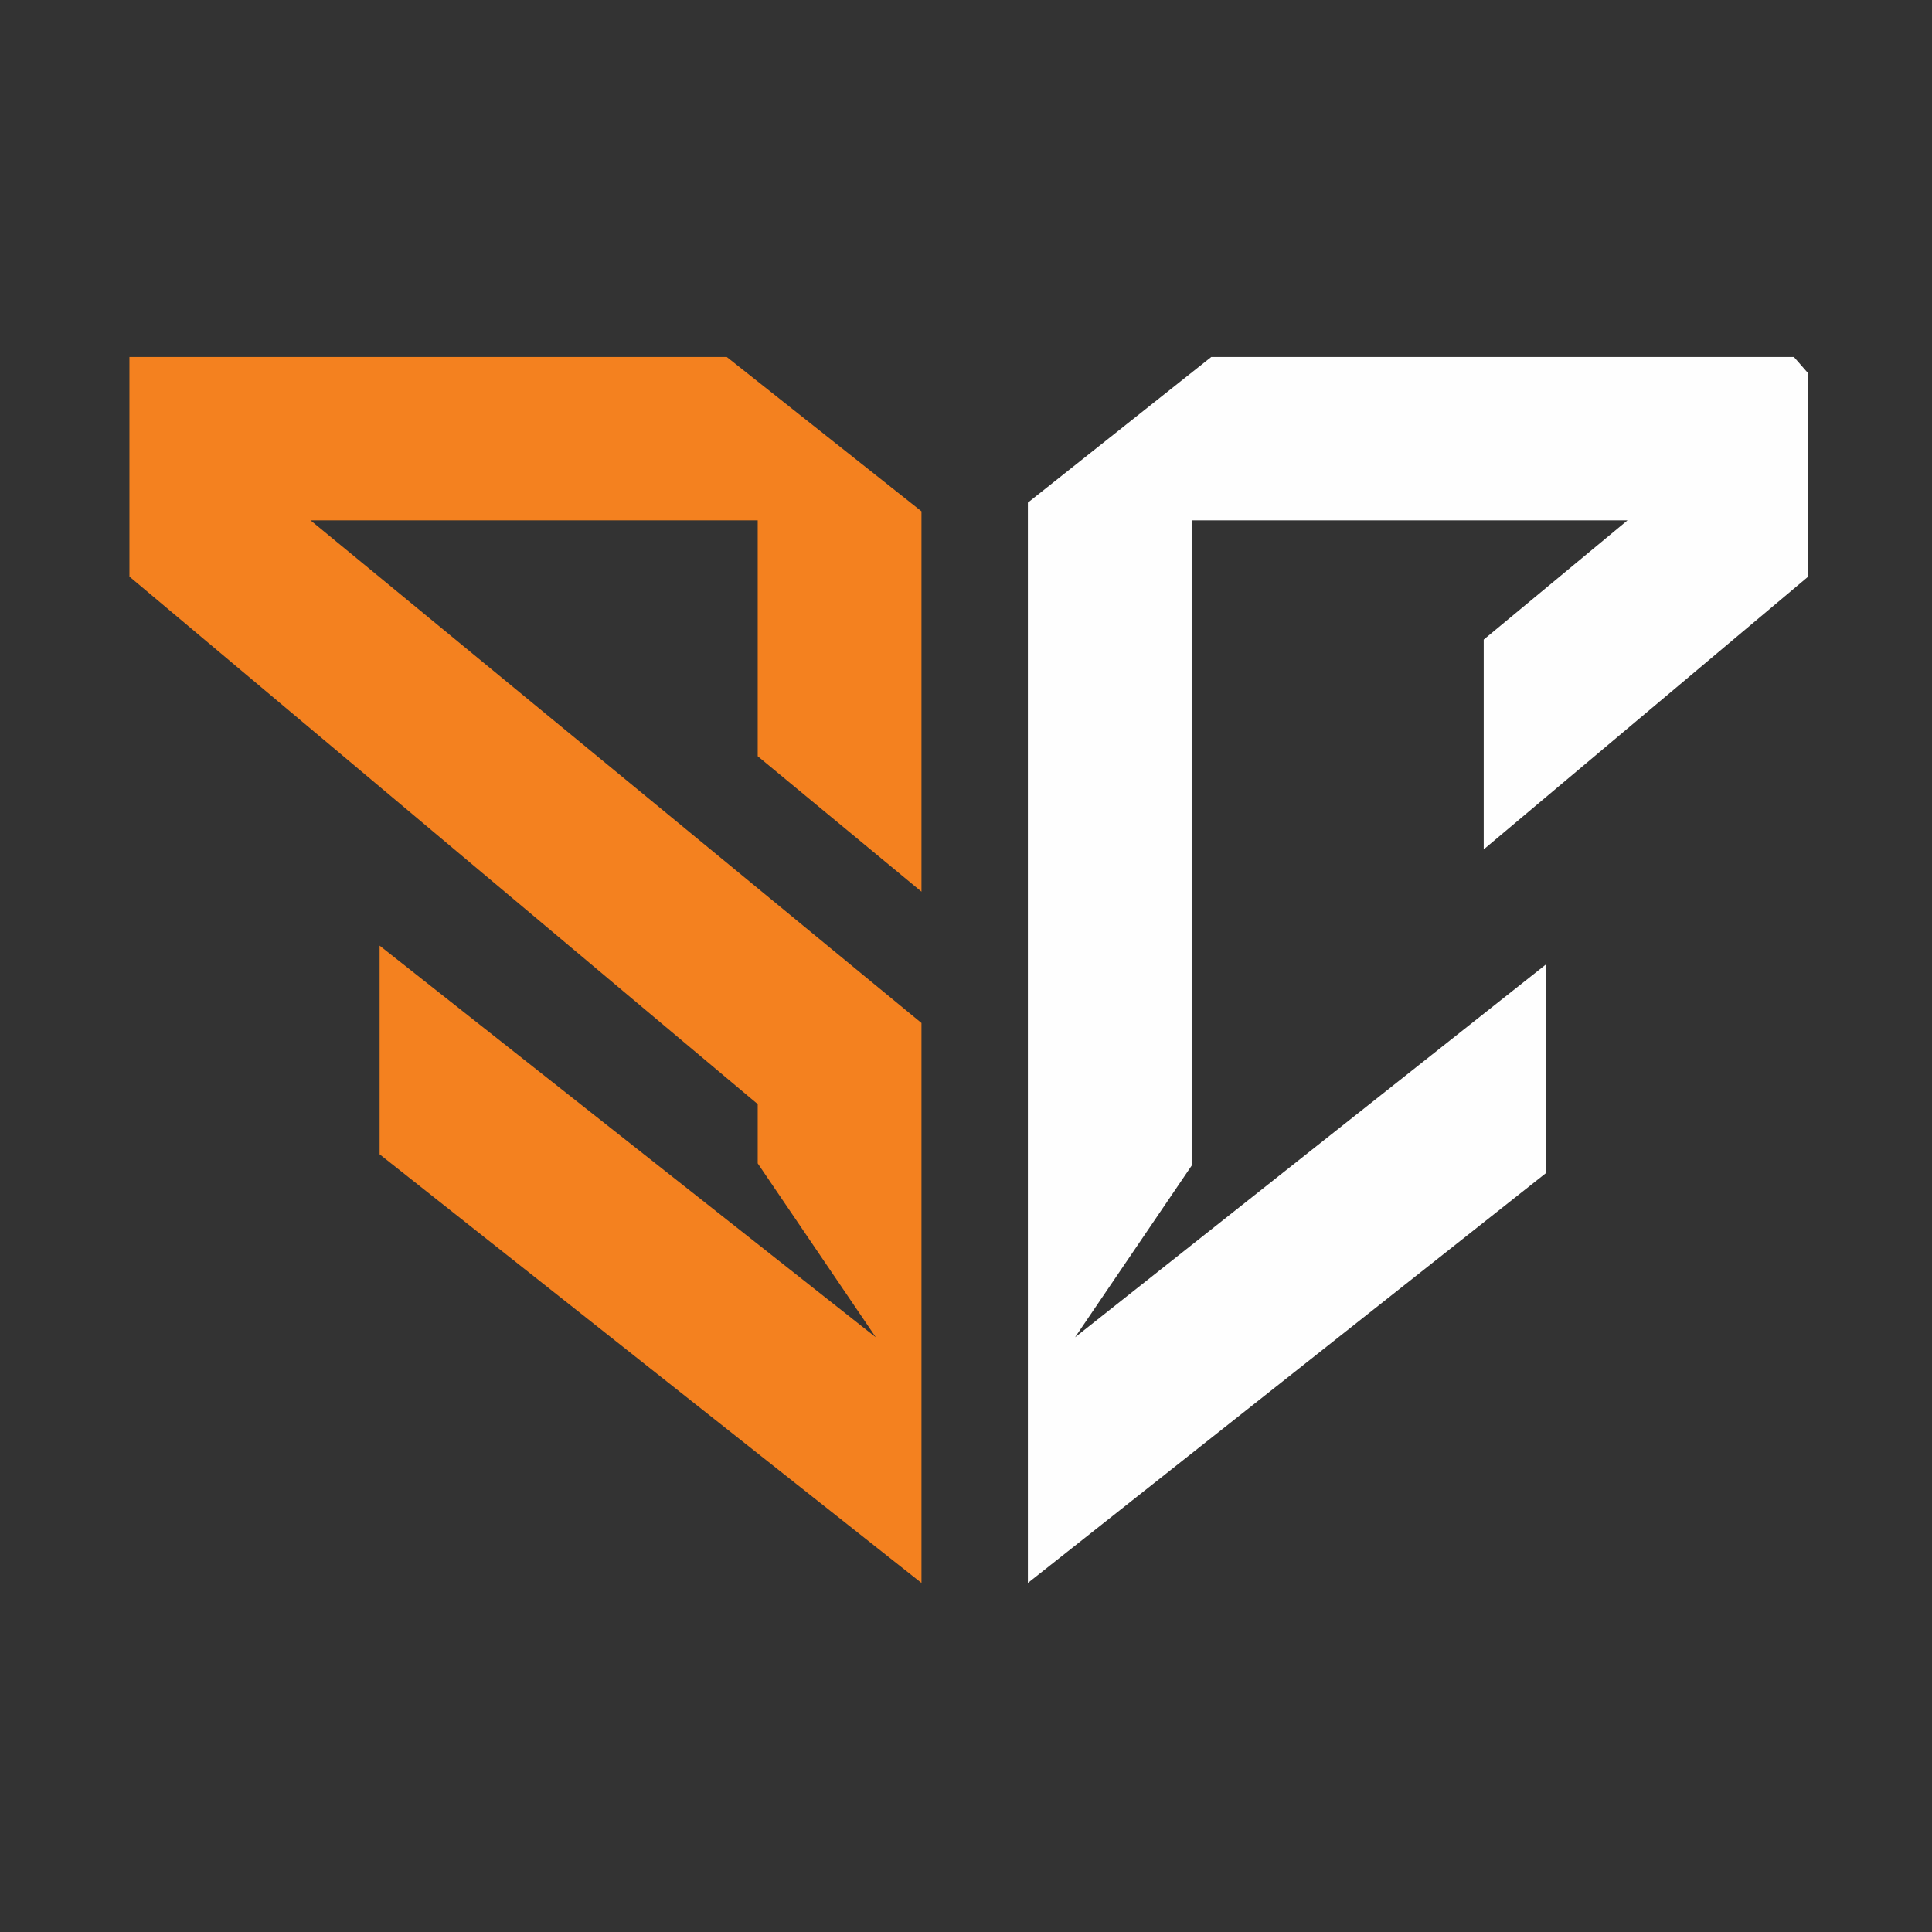 <svg version="1.2" xmlns="http://www.w3.org/2000/svg" viewBox="0 0 512 512" width="512" height="512"><style>.a{fill:#333}.b{fill:#fefefe}.c{fill:#f4811f}</style><path fill-rule="evenodd" class="a" d="m1259.9-33.5v843.3h-2007.8v-843.3z"/><path class="b" d="m393.2 225.1l86-72.3v-54.4l-0.3 0.2-3.5-4h-154.4l-48.6 38.6v286.3l137.4-108.7v-55.3l-124.9 98.9 30.9-45.5v-171h115.5l-38.1 31.6z"/><path class="c" d="m244.2 236.3v-100.8l-51.6-40.9h-158.3v58.2l166.5 139.8v15.7l31.3 46.1-131.5-103.8v55.3l143.6 113.6v-148.4l-161.9-133.2h118.5v62.5z"/><path class="c" d="m-513.2 693.6q-15.3 0-28.2-3.9-12.8-3.9-23.1-11.7-10.3-7.8-18.3-18.8l21.4-24.1q12.3 17.1 24.1 23.6 11.8 6.5 26.6 6.5 8.5 0 15.6-2.6 7-2.7 11-7.3 4-4.7 4-10.7 0-4.3-1.6-7.9-1.6-3.6-4.9-6.5-3.3-2.9-8-5.4-4.8-2.5-10.8-4.3-6.1-1.8-13.3-3.3-13.9-2.7-24.2-7.4-10.3-4.6-17.3-11.5-7-6.9-10.3-15.6-3.3-8.7-3.3-19.7 0-11.1 4.9-20.4 4.9-9.3 13.5-16.1 8.5-6.7 19.8-10.5 11.3-3.8 24.4-3.8 14.8 0 26.5 3.5 11.7 3.6 20.6 10.5 8.9 6.9 14.7 16.7l-21.6 21.3q-5-7.8-11.3-12.9-6.3-5.2-13.6-7.8-7.3-2.6-15.3-2.6-9.1 0-15.7 2.5-6.7 2.5-10.4 7.1-3.8 4.7-3.8 11.2 0 5 2.3 8.9 2.2 3.9 6.4 6.9 4.1 3.1 10.6 5.3 6.6 2.3 14.9 4 13.8 2.8 24.8 7.4 11.1 4.7 18.9 11.1 7.8 6.4 11.8 14.6 4 8.1 4 18.2 0 17.3-8.2 29.8-8.1 12.4-23 19-14.8 6.7-34.6 6.7z"/><path class="c" d="m-363.5 691.1v-87.7l1.8 12.3-71.1-100.5h38.2l54.2 77.9-11.8-0.7 49-77.2h36.7l-68.1 103.3 3.8-17.1v89.7z"/><path class="c" d="m-236.9 691.1v-175.9h29.4l102 137.5-5.5 1q-1-7.1-1.8-14.5-0.7-7.4-1.4-15.4-0.6-8.1-1-16.9-0.4-8.8-0.6-18.4-0.3-9.7-0.3-20.5v-52.8h32.5v175.9h-29.9l-102.5-135.4 6.5-1.8q1.2 14.1 2.1 24 0.9 9.9 1.4 17.1 0.5 7.2 0.9 11.9 0.4 4.8 0.5 8.7 0.1 3.9 0.1 7.4v68.1z"/><path class="b" d="m83.7 515.2h-134.6l29.3 29.7h105.3z"/><path class="c" d="m84.7 615.7v-29.1h-116.1v104.5h116.1v-29.7h-83.9v-45.7z"/><path fill-rule="evenodd" class="c" d="m130.6 691.1v-175.9h76.4q15.8 0 28.9 7.5 13 7.4 20.7 20 7.7 12.7 7.7 28.6 0 15-7.7 27.7-7.7 12.7-20.6 20.1-2.4 1.4-5 2.6l40.3 69.6-38.7-0.2-36.3-64.6h-33.8v64.6zm31.9-93h44.8q7.2 0 12.6-3.4 5.4-3.3 8.5-9.4 3-6 3-13.3 0-8.3-3.8-14.3-3.8-6-10.5-9.5-6.8-3.6-15.6-3.6h-39z"/><path class="b" d="m395.4 693.6q-19.1 0-34.9-6.5-15.8-6.6-27.4-18.7-11.6-12.2-18-28.9-6.4-16.7-6.4-36.6 0-19.1 6.8-35.4 6.8-16.3 18.9-28.6 12-12.4 28.1-19.1 16.1-6.8 34.9-6.8 12.8 0 24.9 3.7 12 3.8 22.1 10.5 10 6.6 16.8 15.4l-20.8 22.9q-6.6-6.8-13.5-11.4-6.9-4.7-14.3-7.1-7.4-2.4-15.2-2.4-11.5 0-21.7 4.3-10.2 4.3-17.6 12.1-7.4 7.7-11.7 18.4-4.3 10.7-4.2 23.8 0 13.3 4.1 24.1 4.1 10.8 11.8 18.6 7.7 7.8 18.3 11.9 10.7 4.1 23.5 4.1 8.3 0 16.1-2.2 7.8-2.3 14.4-6.4 6.7-4.2 12.2-9.7l16.1 25.9q-6 6.8-16.1 12.3-10 5.5-22.5 8.7-12.4 3.1-24.7 3.1z"/><path fill-rule="evenodd" class="b" d="m573.5 693.6q-18.8 0-34.9-6.8-16.1-6.8-28-18.9-11.9-12.2-18.5-28.8-6.5-16.6-6.5-36.2 0-19.6 6.5-36.2 6.6-16.5 18.5-28.7 11.9-12.2 28-19 16.1-6.8 34.9-6.8 19.1 0 35.2 6.8 16.1 6.8 27.9 19.1 11.8 12.3 18.3 28.8 6.5 16.4 6.5 36 0 19.4-6.5 35.9-6.5 16.6-18.3 28.9-11.8 12.3-27.9 19.1-16.1 6.8-35.2 6.8zm0-31.2q12.1 0 22-4.3 9.9-4.4 17.2-12.6 7.3-8.2 11.4-19 4.2-10.8 4.2-23.6 0-12.8-4.2-23.6-4.1-10.8-11.4-19-7.3-8.1-17.2-12.5-9.9-4.4-22-4.4-11.8 0-21.8 4.4-10.1 4.4-17.4 12.4-7.3 8.1-11.3 18.8-4 10.8-4 23.9 0 12.8 4 23.8 4 10.9 11.3 18.9 7.3 8.1 17.4 12.5 10 4.3 21.8 4.3z"/><path class="b" d="m701.9 691.1v-175.9h30.9l64 104.3-18.1-0.3 64.9-104h29.3v175.9h-32.4v-66.1q0-22.6 1.2-40.7 1.1-18.1 3.9-35.9l4 10.8-54.5 84.2h-16.6l-52.8-83.4 3.6-11.6q2.7 16.8 3.8 34.5 1.2 17.8 1.2 42.1v66.1z"/><path class="b" d="m925.2 691.1v-175.9h30.9l64.1 104.3-18.1-0.3 64.8-104h29.4v175.9h-32.4v-66.1q0-22.6 1.1-40.7 1.1-18.1 3.9-35.9l4 10.8-54.5 84.2h-16.6l-52.7-83.4 3.5-11.6q2.7 16.8 3.9 34.5 1.1 17.8 1.1 42.1v66.1z"/></svg>